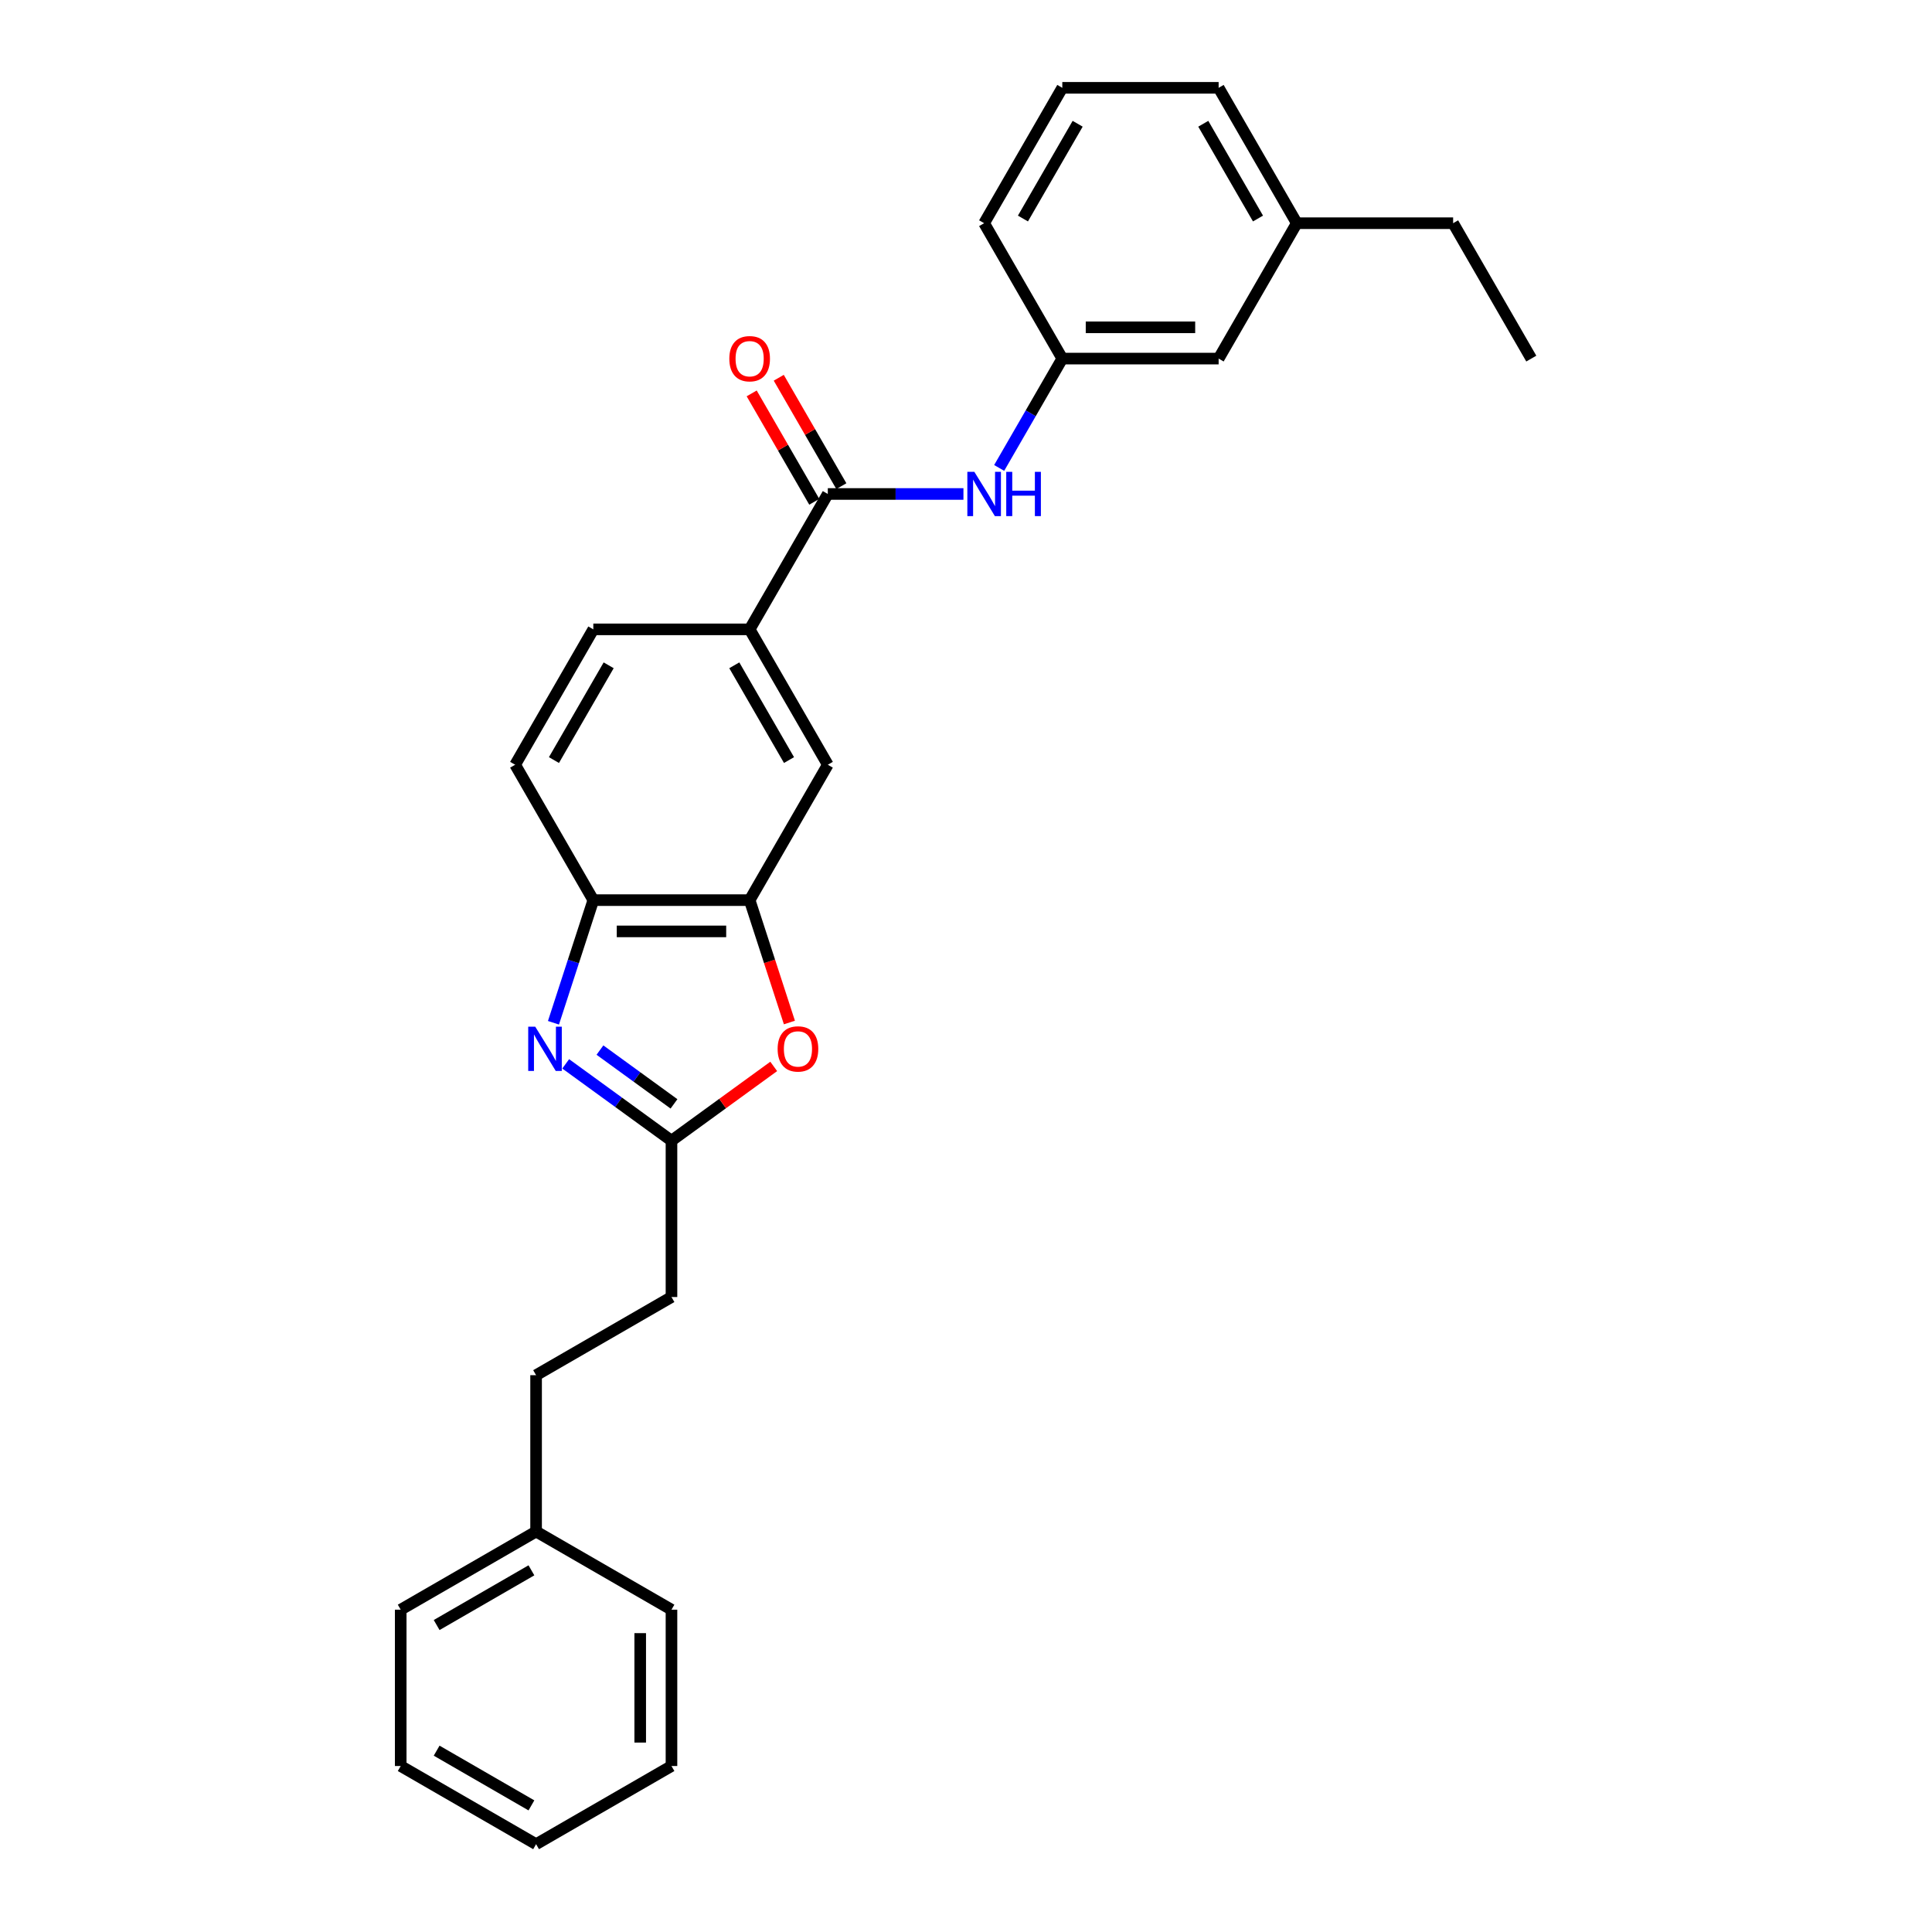 <?xml version='1.0' encoding='iso-8859-1'?>
<svg version='1.1' baseProfile='full'
              xmlns='http://www.w3.org/2000/svg'
                      xmlns:rdkit='http://www.rdkit.org/xml'
                      xmlns:xlink='http://www.w3.org/1999/xlink'
                  xml:space='preserve'
width='1000px' height='1000px' viewBox='0 0 1000 1000'>
<!-- END OF HEADER -->
<rect style='opacity:1.0;fill:#FFFFFF;stroke:none' width='1000' height='1000' x='0' y='0'> </rect>
<path class='bond-0' d='M 292.807,550.646 L 320.182,570.535' style='fill:none;fill-rule:evenodd;stroke:#0000FF;stroke-width:6px;stroke-linecap:butt;stroke-linejoin:miter;stroke-opacity:1' />
<path class='bond-0' d='M 320.182,570.535 L 347.556,590.423' style='fill:none;fill-rule:evenodd;stroke:#000000;stroke-width:6px;stroke-linecap:butt;stroke-linejoin:miter;stroke-opacity:1' />
<path class='bond-0' d='M 310.532,543.52 L 329.694,557.442' style='fill:none;fill-rule:evenodd;stroke:#0000FF;stroke-width:6px;stroke-linecap:butt;stroke-linejoin:miter;stroke-opacity:1' />
<path class='bond-0' d='M 329.694,557.442 L 348.856,571.364' style='fill:none;fill-rule:evenodd;stroke:#000000;stroke-width:6px;stroke-linecap:butt;stroke-linejoin:miter;stroke-opacity:1' />
<path class='bond-4' d='M 286.474,529.382 L 296.786,497.644' style='fill:none;fill-rule:evenodd;stroke:#0000FF;stroke-width:6px;stroke-linecap:butt;stroke-linejoin:miter;stroke-opacity:1' />
<path class='bond-4' d='M 296.786,497.644 L 307.098,465.906' style='fill:none;fill-rule:evenodd;stroke:#000000;stroke-width:6px;stroke-linecap:butt;stroke-linejoin:miter;stroke-opacity:1' />
<path class='bond-1' d='M 347.556,590.423 L 374.017,571.199' style='fill:none;fill-rule:evenodd;stroke:#000000;stroke-width:6px;stroke-linecap:butt;stroke-linejoin:miter;stroke-opacity:1' />
<path class='bond-1' d='M 374.017,571.199 L 400.477,551.974' style='fill:none;fill-rule:evenodd;stroke:#FF0000;stroke-width:6px;stroke-linecap:butt;stroke-linejoin:miter;stroke-opacity:1' />
<path class='bond-12' d='M 347.556,590.423 L 347.556,671.339' style='fill:none;fill-rule:evenodd;stroke:#000000;stroke-width:6px;stroke-linecap:butt;stroke-linejoin:miter;stroke-opacity:1' />
<path class='bond-27' d='M 408.597,529.252 L 398.305,497.579' style='fill:none;fill-rule:evenodd;stroke:#FF0000;stroke-width:6px;stroke-linecap:butt;stroke-linejoin:miter;stroke-opacity:1' />
<path class='bond-27' d='M 398.305,497.579 L 388.014,465.906' style='fill:none;fill-rule:evenodd;stroke:#000000;stroke-width:6px;stroke-linecap:butt;stroke-linejoin:miter;stroke-opacity:1' />
<path class='bond-2' d='M 428.472,255.681 L 388.014,325.756' style='fill:none;fill-rule:evenodd;stroke:#000000;stroke-width:6px;stroke-linecap:butt;stroke-linejoin:miter;stroke-opacity:1' />
<path class='bond-6' d='M 428.472,255.681 L 463.574,255.681' style='fill:none;fill-rule:evenodd;stroke:#000000;stroke-width:6px;stroke-linecap:butt;stroke-linejoin:miter;stroke-opacity:1' />
<path class='bond-6' d='M 463.574,255.681 L 498.675,255.681' style='fill:none;fill-rule:evenodd;stroke:#0000FF;stroke-width:6px;stroke-linecap:butt;stroke-linejoin:miter;stroke-opacity:1' />
<path class='bond-8' d='M 435.48,251.635 L 419.282,223.58' style='fill:none;fill-rule:evenodd;stroke:#000000;stroke-width:6px;stroke-linecap:butt;stroke-linejoin:miter;stroke-opacity:1' />
<path class='bond-8' d='M 419.282,223.58 L 403.085,195.525' style='fill:none;fill-rule:evenodd;stroke:#FF0000;stroke-width:6px;stroke-linecap:butt;stroke-linejoin:miter;stroke-opacity:1' />
<path class='bond-8' d='M 421.465,259.726 L 405.267,231.672' style='fill:none;fill-rule:evenodd;stroke:#000000;stroke-width:6px;stroke-linecap:butt;stroke-linejoin:miter;stroke-opacity:1' />
<path class='bond-8' d='M 405.267,231.672 L 389.07,203.617' style='fill:none;fill-rule:evenodd;stroke:#FF0000;stroke-width:6px;stroke-linecap:butt;stroke-linejoin:miter;stroke-opacity:1' />
<path class='bond-3' d='M 388.014,465.906 L 307.098,465.906' style='fill:none;fill-rule:evenodd;stroke:#000000;stroke-width:6px;stroke-linecap:butt;stroke-linejoin:miter;stroke-opacity:1' />
<path class='bond-3' d='M 375.877,482.09 L 319.236,482.09' style='fill:none;fill-rule:evenodd;stroke:#000000;stroke-width:6px;stroke-linecap:butt;stroke-linejoin:miter;stroke-opacity:1' />
<path class='bond-7' d='M 388.014,465.906 L 428.472,395.831' style='fill:none;fill-rule:evenodd;stroke:#000000;stroke-width:6px;stroke-linecap:butt;stroke-linejoin:miter;stroke-opacity:1' />
<path class='bond-10' d='M 307.098,465.906 L 266.64,395.831' style='fill:none;fill-rule:evenodd;stroke:#000000;stroke-width:6px;stroke-linecap:butt;stroke-linejoin:miter;stroke-opacity:1' />
<path class='bond-5' d='M 388.014,325.756 L 307.098,325.756' style='fill:none;fill-rule:evenodd;stroke:#000000;stroke-width:6px;stroke-linecap:butt;stroke-linejoin:miter;stroke-opacity:1' />
<path class='bond-28' d='M 388.014,325.756 L 428.472,395.831' style='fill:none;fill-rule:evenodd;stroke:#000000;stroke-width:6px;stroke-linecap:butt;stroke-linejoin:miter;stroke-opacity:1' />
<path class='bond-28' d='M 380.068,344.359 L 408.389,393.411' style='fill:none;fill-rule:evenodd;stroke:#000000;stroke-width:6px;stroke-linecap:butt;stroke-linejoin:miter;stroke-opacity:1' />
<path class='bond-9' d='M 517.171,242.2 L 533.509,213.903' style='fill:none;fill-rule:evenodd;stroke:#0000FF;stroke-width:6px;stroke-linecap:butt;stroke-linejoin:miter;stroke-opacity:1' />
<path class='bond-9' d='M 533.509,213.903 L 549.846,185.605' style='fill:none;fill-rule:evenodd;stroke:#000000;stroke-width:6px;stroke-linecap:butt;stroke-linejoin:miter;stroke-opacity:1' />
<path class='bond-13' d='M 549.846,185.605 L 630.762,185.605' style='fill:none;fill-rule:evenodd;stroke:#000000;stroke-width:6px;stroke-linecap:butt;stroke-linejoin:miter;stroke-opacity:1' />
<path class='bond-13' d='M 561.984,169.422 L 618.625,169.422' style='fill:none;fill-rule:evenodd;stroke:#000000;stroke-width:6px;stroke-linecap:butt;stroke-linejoin:miter;stroke-opacity:1' />
<path class='bond-18' d='M 549.846,185.605 L 509.388,115.53' style='fill:none;fill-rule:evenodd;stroke:#000000;stroke-width:6px;stroke-linecap:butt;stroke-linejoin:miter;stroke-opacity:1' />
<path class='bond-11' d='M 266.64,395.831 L 307.098,325.756' style='fill:none;fill-rule:evenodd;stroke:#000000;stroke-width:6px;stroke-linecap:butt;stroke-linejoin:miter;stroke-opacity:1' />
<path class='bond-11' d='M 286.724,393.411 L 315.045,344.359' style='fill:none;fill-rule:evenodd;stroke:#000000;stroke-width:6px;stroke-linecap:butt;stroke-linejoin:miter;stroke-opacity:1' />
<path class='bond-14' d='M 347.556,671.339 L 277.481,711.797' style='fill:none;fill-rule:evenodd;stroke:#000000;stroke-width:6px;stroke-linecap:butt;stroke-linejoin:miter;stroke-opacity:1' />
<path class='bond-15' d='M 630.762,185.605 L 671.22,115.53' style='fill:none;fill-rule:evenodd;stroke:#000000;stroke-width:6px;stroke-linecap:butt;stroke-linejoin:miter;stroke-opacity:1' />
<path class='bond-16' d='M 277.481,711.797 L 277.481,792.713' style='fill:none;fill-rule:evenodd;stroke:#000000;stroke-width:6px;stroke-linecap:butt;stroke-linejoin:miter;stroke-opacity:1' />
<path class='bond-20' d='M 671.22,115.53 L 752.136,115.53' style='fill:none;fill-rule:evenodd;stroke:#000000;stroke-width:6px;stroke-linecap:butt;stroke-linejoin:miter;stroke-opacity:1' />
<path class='bond-30' d='M 671.22,115.53 L 630.762,45.455' style='fill:none;fill-rule:evenodd;stroke:#000000;stroke-width:6px;stroke-linecap:butt;stroke-linejoin:miter;stroke-opacity:1' />
<path class='bond-30' d='M 651.137,113.11 L 622.816,64.057' style='fill:none;fill-rule:evenodd;stroke:#000000;stroke-width:6px;stroke-linecap:butt;stroke-linejoin:miter;stroke-opacity:1' />
<path class='bond-21' d='M 277.481,792.713 L 207.406,833.171' style='fill:none;fill-rule:evenodd;stroke:#000000;stroke-width:6px;stroke-linecap:butt;stroke-linejoin:miter;stroke-opacity:1' />
<path class='bond-21' d='M 275.061,812.797 L 226.009,841.118' style='fill:none;fill-rule:evenodd;stroke:#000000;stroke-width:6px;stroke-linecap:butt;stroke-linejoin:miter;stroke-opacity:1' />
<path class='bond-22' d='M 277.481,792.713 L 347.556,833.171' style='fill:none;fill-rule:evenodd;stroke:#000000;stroke-width:6px;stroke-linecap:butt;stroke-linejoin:miter;stroke-opacity:1' />
<path class='bond-17' d='M 549.846,45.455 L 509.388,115.53' style='fill:none;fill-rule:evenodd;stroke:#000000;stroke-width:6px;stroke-linecap:butt;stroke-linejoin:miter;stroke-opacity:1' />
<path class='bond-17' d='M 557.793,64.057 L 529.472,113.11' style='fill:none;fill-rule:evenodd;stroke:#000000;stroke-width:6px;stroke-linecap:butt;stroke-linejoin:miter;stroke-opacity:1' />
<path class='bond-19' d='M 549.846,45.455 L 630.762,45.455' style='fill:none;fill-rule:evenodd;stroke:#000000;stroke-width:6px;stroke-linecap:butt;stroke-linejoin:miter;stroke-opacity:1' />
<path class='bond-23' d='M 752.136,115.53 L 792.594,185.605' style='fill:none;fill-rule:evenodd;stroke:#000000;stroke-width:6px;stroke-linecap:butt;stroke-linejoin:miter;stroke-opacity:1' />
<path class='bond-24' d='M 207.406,833.171 L 207.406,914.087' style='fill:none;fill-rule:evenodd;stroke:#000000;stroke-width:6px;stroke-linecap:butt;stroke-linejoin:miter;stroke-opacity:1' />
<path class='bond-25' d='M 347.556,833.171 L 347.556,914.087' style='fill:none;fill-rule:evenodd;stroke:#000000;stroke-width:6px;stroke-linecap:butt;stroke-linejoin:miter;stroke-opacity:1' />
<path class='bond-25' d='M 331.373,845.309 L 331.373,901.95' style='fill:none;fill-rule:evenodd;stroke:#000000;stroke-width:6px;stroke-linecap:butt;stroke-linejoin:miter;stroke-opacity:1' />
<path class='bond-29' d='M 207.406,914.087 L 277.481,954.545' style='fill:none;fill-rule:evenodd;stroke:#000000;stroke-width:6px;stroke-linecap:butt;stroke-linejoin:miter;stroke-opacity:1' />
<path class='bond-29' d='M 226.009,906.141 L 275.061,934.462' style='fill:none;fill-rule:evenodd;stroke:#000000;stroke-width:6px;stroke-linecap:butt;stroke-linejoin:miter;stroke-opacity:1' />
<path class='bond-26' d='M 347.556,914.087 L 277.481,954.545' style='fill:none;fill-rule:evenodd;stroke:#000000;stroke-width:6px;stroke-linecap:butt;stroke-linejoin:miter;stroke-opacity:1' />
<path  class='atom-0' d='M 277.029 531.404
L 284.538 543.542
Q 285.282 544.739, 286.48 546.908
Q 287.677 549.077, 287.742 549.206
L 287.742 531.404
L 290.784 531.404
L 290.784 554.32
L 287.645 554.32
L 279.585 541.05
Q 278.647 539.496, 277.643 537.716
Q 276.672 535.936, 276.381 535.386
L 276.381 554.32
L 273.403 554.32
L 273.403 531.404
L 277.029 531.404
' fill='#0000FF'/>
<path  class='atom-2' d='M 402.5 542.927
Q 402.5 537.425, 405.218 534.35
Q 407.937 531.275, 413.019 531.275
Q 418.1 531.275, 420.819 534.35
Q 423.538 537.425, 423.538 542.927
Q 423.538 548.494, 420.787 551.666
Q 418.036 554.805, 413.019 554.805
Q 407.97 554.805, 405.218 551.666
Q 402.5 548.526, 402.5 542.927
M 413.019 552.216
Q 416.514 552.216, 418.392 549.886
Q 420.301 547.523, 420.301 542.927
Q 420.301 538.428, 418.392 536.162
Q 416.514 533.864, 413.019 533.864
Q 409.523 533.864, 407.614 536.13
Q 405.736 538.396, 405.736 542.927
Q 405.736 547.555, 407.614 549.886
Q 409.523 552.216, 413.019 552.216
' fill='#FF0000'/>
<path  class='atom-7' d='M 504.323 244.223
L 511.832 256.36
Q 512.576 257.558, 513.774 259.726
Q 514.972 261.895, 515.036 262.024
L 515.036 244.223
L 518.079 244.223
L 518.079 267.138
L 514.939 267.138
L 506.88 253.868
Q 505.941 252.314, 504.938 250.534
Q 503.967 248.754, 503.676 248.204
L 503.676 267.138
L 500.698 267.138
L 500.698 244.223
L 504.323 244.223
' fill='#0000FF'/>
<path  class='atom-7' d='M 520.83 244.223
L 523.937 244.223
L 523.937 253.965
L 535.654 253.965
L 535.654 244.223
L 538.761 244.223
L 538.761 267.138
L 535.654 267.138
L 535.654 256.554
L 523.937 256.554
L 523.937 267.138
L 520.83 267.138
L 520.83 244.223
' fill='#0000FF'/>
<path  class='atom-9' d='M 377.495 185.67
Q 377.495 180.168, 380.214 177.093
Q 382.933 174.018, 388.014 174.018
Q 393.096 174.018, 395.815 177.093
Q 398.533 180.168, 398.533 185.67
Q 398.533 191.237, 395.782 194.409
Q 393.031 197.548, 388.014 197.548
Q 382.965 197.548, 380.214 194.409
Q 377.495 191.269, 377.495 185.67
M 388.014 194.959
Q 391.51 194.959, 393.387 192.629
Q 395.297 190.266, 395.297 185.67
Q 395.297 181.171, 393.387 178.905
Q 391.51 176.607, 388.014 176.607
Q 384.519 176.607, 382.609 178.873
Q 380.732 181.139, 380.732 185.67
Q 380.732 190.298, 382.609 192.629
Q 384.519 194.959, 388.014 194.959
' fill='#FF0000'/>
</svg>
